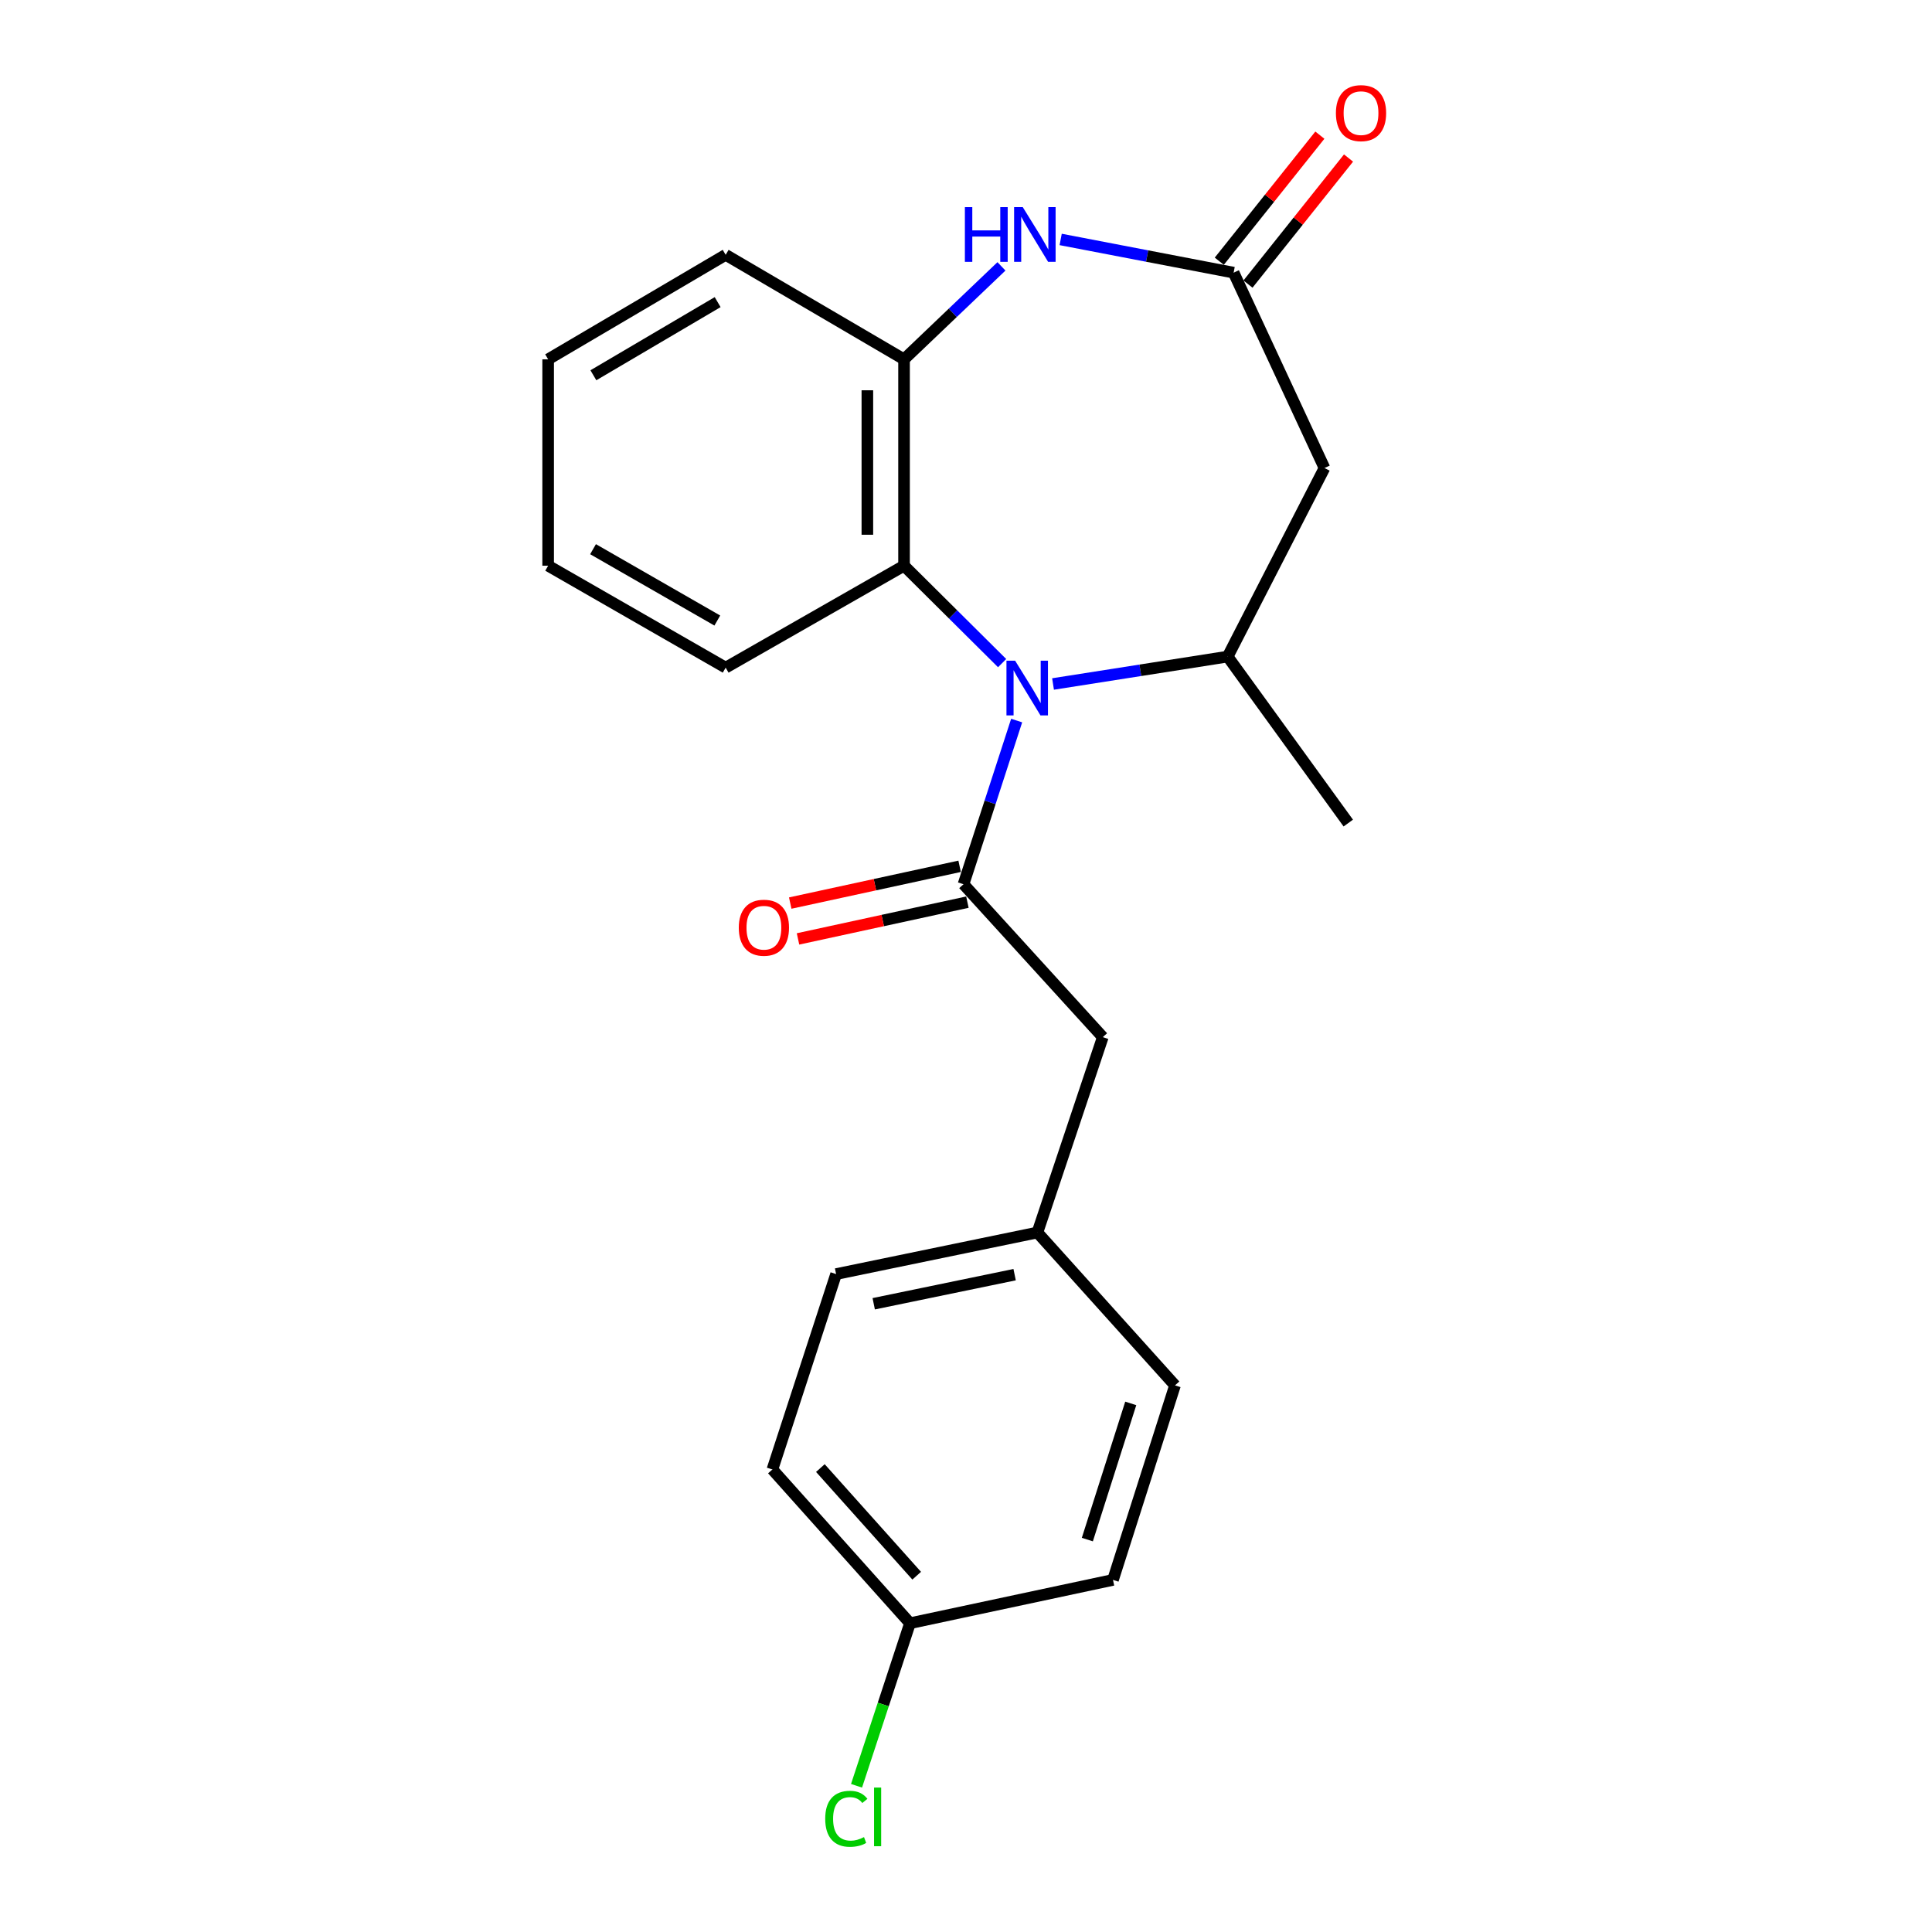<?xml version='1.0' encoding='iso-8859-1'?>
<svg version='1.1' baseProfile='full'
              xmlns='http://www.w3.org/2000/svg'
                      xmlns:rdkit='http://www.rdkit.org/xml'
                      xmlns:xlink='http://www.w3.org/1999/xlink'
                  xml:space='preserve'
width='1000px' height='1000px' viewBox='0 0 1000 1000'>
<!-- END OF HEADER -->
<rect style='opacity:1.0;fill:#FFFFFF;stroke:none' width='1000' height='1000' x='0' y='0'> </rect>
<path class='bond-0' d='M 526.22,372.958 L 512.465,415.316' style='fill:none;fill-rule:evenodd;stroke:#0000FF;stroke-width:6px;stroke-linecap:butt;stroke-linejoin:miter;stroke-opacity:1' />
<path class='bond-0' d='M 512.465,415.316 L 498.711,457.675' style='fill:none;fill-rule:evenodd;stroke:#000000;stroke-width:6px;stroke-linecap:butt;stroke-linejoin:miter;stroke-opacity:1' />
<path class='bond-1' d='M 545.05,354.032 L 590.243,346.943' style='fill:none;fill-rule:evenodd;stroke:#0000FF;stroke-width:6px;stroke-linecap:butt;stroke-linejoin:miter;stroke-opacity:1' />
<path class='bond-1' d='M 590.243,346.943 L 635.435,339.853' style='fill:none;fill-rule:evenodd;stroke:#000000;stroke-width:6px;stroke-linecap:butt;stroke-linejoin:miter;stroke-opacity:1' />
<path class='bond-4' d='M 518.698,343.23 L 493.315,318.019' style='fill:none;fill-rule:evenodd;stroke:#0000FF;stroke-width:6px;stroke-linecap:butt;stroke-linejoin:miter;stroke-opacity:1' />
<path class='bond-4' d='M 493.315,318.019 L 467.932,292.809' style='fill:none;fill-rule:evenodd;stroke:#000000;stroke-width:6px;stroke-linecap:butt;stroke-linejoin:miter;stroke-opacity:1' />
<path class='bond-7' d='M 498.711,457.675 L 570.807,536.817' style='fill:none;fill-rule:evenodd;stroke:#000000;stroke-width:6px;stroke-linecap:butt;stroke-linejoin:miter;stroke-opacity:1' />
<path class='bond-8' d='M 496.697,448.398 L 452.86,457.913' style='fill:none;fill-rule:evenodd;stroke:#000000;stroke-width:6px;stroke-linecap:butt;stroke-linejoin:miter;stroke-opacity:1' />
<path class='bond-8' d='M 452.86,457.913 L 409.022,467.428' style='fill:none;fill-rule:evenodd;stroke:#FF0000;stroke-width:6px;stroke-linecap:butt;stroke-linejoin:miter;stroke-opacity:1' />
<path class='bond-8' d='M 500.725,466.952 L 456.887,476.467' style='fill:none;fill-rule:evenodd;stroke:#000000;stroke-width:6px;stroke-linecap:butt;stroke-linejoin:miter;stroke-opacity:1' />
<path class='bond-8' d='M 456.887,476.467 L 413.049,485.982' style='fill:none;fill-rule:evenodd;stroke:#FF0000;stroke-width:6px;stroke-linecap:butt;stroke-linejoin:miter;stroke-opacity:1' />
<path class='bond-5' d='M 635.435,339.853 L 685.549,242.252' style='fill:none;fill-rule:evenodd;stroke:#000000;stroke-width:6px;stroke-linecap:butt;stroke-linejoin:miter;stroke-opacity:1' />
<path class='bond-17' d='M 635.435,339.853 L 697.869,426.02' style='fill:none;fill-rule:evenodd;stroke:#000000;stroke-width:6px;stroke-linecap:butt;stroke-linejoin:miter;stroke-opacity:1' />
<path class='bond-2' d='M 518.351,137.87 L 493.141,161.929' style='fill:none;fill-rule:evenodd;stroke:#0000FF;stroke-width:6px;stroke-linecap:butt;stroke-linejoin:miter;stroke-opacity:1' />
<path class='bond-2' d='M 493.141,161.929 L 467.932,185.988' style='fill:none;fill-rule:evenodd;stroke:#000000;stroke-width:6px;stroke-linecap:butt;stroke-linejoin:miter;stroke-opacity:1' />
<path class='bond-22' d='M 548.999,123.936 L 593.763,132.532' style='fill:none;fill-rule:evenodd;stroke:#0000FF;stroke-width:6px;stroke-linecap:butt;stroke-linejoin:miter;stroke-opacity:1' />
<path class='bond-22' d='M 593.763,132.532 L 638.526,141.127' style='fill:none;fill-rule:evenodd;stroke:#000000;stroke-width:6px;stroke-linecap:butt;stroke-linejoin:miter;stroke-opacity:1' />
<path class='bond-3' d='M 638.526,141.127 L 685.549,242.252' style='fill:none;fill-rule:evenodd;stroke:#000000;stroke-width:6px;stroke-linecap:butt;stroke-linejoin:miter;stroke-opacity:1' />
<path class='bond-9' d='M 645.947,147.047 L 671.974,114.422' style='fill:none;fill-rule:evenodd;stroke:#000000;stroke-width:6px;stroke-linecap:butt;stroke-linejoin:miter;stroke-opacity:1' />
<path class='bond-9' d='M 671.974,114.422 L 698,81.796' style='fill:none;fill-rule:evenodd;stroke:#FF0000;stroke-width:6px;stroke-linecap:butt;stroke-linejoin:miter;stroke-opacity:1' />
<path class='bond-9' d='M 631.105,135.207 L 657.131,102.581' style='fill:none;fill-rule:evenodd;stroke:#000000;stroke-width:6px;stroke-linecap:butt;stroke-linejoin:miter;stroke-opacity:1' />
<path class='bond-9' d='M 657.131,102.581 L 683.158,69.956' style='fill:none;fill-rule:evenodd;stroke:#FF0000;stroke-width:6px;stroke-linecap:butt;stroke-linejoin:miter;stroke-opacity:1' />
<path class='bond-6' d='M 467.932,292.809 L 467.932,185.988' style='fill:none;fill-rule:evenodd;stroke:#000000;stroke-width:6px;stroke-linecap:butt;stroke-linejoin:miter;stroke-opacity:1' />
<path class='bond-6' d='M 448.945,276.785 L 448.945,202.011' style='fill:none;fill-rule:evenodd;stroke:#000000;stroke-width:6px;stroke-linecap:butt;stroke-linejoin:miter;stroke-opacity:1' />
<path class='bond-18' d='M 467.932,292.809 L 375.604,345.57' style='fill:none;fill-rule:evenodd;stroke:#000000;stroke-width:6px;stroke-linecap:butt;stroke-linejoin:miter;stroke-opacity:1' />
<path class='bond-19' d='M 467.932,185.988 L 375.604,131.898' style='fill:none;fill-rule:evenodd;stroke:#000000;stroke-width:6px;stroke-linecap:butt;stroke-linejoin:miter;stroke-opacity:1' />
<path class='bond-10' d='M 570.807,536.817 L 536.958,637.942' style='fill:none;fill-rule:evenodd;stroke:#000000;stroke-width:6px;stroke-linecap:butt;stroke-linejoin:miter;stroke-opacity:1' />
<path class='bond-13' d='M 536.958,637.942 L 608.179,717.063' style='fill:none;fill-rule:evenodd;stroke:#000000;stroke-width:6px;stroke-linecap:butt;stroke-linejoin:miter;stroke-opacity:1' />
<path class='bond-14' d='M 536.958,637.942 L 432.765,659.46' style='fill:none;fill-rule:evenodd;stroke:#000000;stroke-width:6px;stroke-linecap:butt;stroke-linejoin:miter;stroke-opacity:1' />
<path class='bond-14' d='M 525.169,659.764 L 452.234,674.826' style='fill:none;fill-rule:evenodd;stroke:#000000;stroke-width:6px;stroke-linecap:butt;stroke-linejoin:miter;stroke-opacity:1' />
<path class='bond-11' d='M 471.012,840.18 L 399.791,760.595' style='fill:none;fill-rule:evenodd;stroke:#000000;stroke-width:6px;stroke-linecap:butt;stroke-linejoin:miter;stroke-opacity:1' />
<path class='bond-11' d='M 474.477,815.581 L 424.623,759.871' style='fill:none;fill-rule:evenodd;stroke:#000000;stroke-width:6px;stroke-linecap:butt;stroke-linejoin:miter;stroke-opacity:1' />
<path class='bond-12' d='M 471.012,840.18 L 457.177,882.25' style='fill:none;fill-rule:evenodd;stroke:#000000;stroke-width:6px;stroke-linecap:butt;stroke-linejoin:miter;stroke-opacity:1' />
<path class='bond-12' d='M 457.177,882.25 L 443.343,924.321' style='fill:none;fill-rule:evenodd;stroke:#00CC00;stroke-width:6px;stroke-linecap:butt;stroke-linejoin:miter;stroke-opacity:1' />
<path class='bond-24' d='M 471.012,840.18 L 576.081,817.755' style='fill:none;fill-rule:evenodd;stroke:#000000;stroke-width:6px;stroke-linecap:butt;stroke-linejoin:miter;stroke-opacity:1' />
<path class='bond-16' d='M 608.179,717.063 L 576.081,817.755' style='fill:none;fill-rule:evenodd;stroke:#000000;stroke-width:6px;stroke-linecap:butt;stroke-linejoin:miter;stroke-opacity:1' />
<path class='bond-16' d='M 585.275,726.4 L 562.806,796.885' style='fill:none;fill-rule:evenodd;stroke:#000000;stroke-width:6px;stroke-linecap:butt;stroke-linejoin:miter;stroke-opacity:1' />
<path class='bond-15' d='M 432.765,659.46 L 399.791,760.595' style='fill:none;fill-rule:evenodd;stroke:#000000;stroke-width:6px;stroke-linecap:butt;stroke-linejoin:miter;stroke-opacity:1' />
<path class='bond-20' d='M 375.604,345.57 L 283.72,292.809' style='fill:none;fill-rule:evenodd;stroke:#000000;stroke-width:6px;stroke-linecap:butt;stroke-linejoin:miter;stroke-opacity:1' />
<path class='bond-20' d='M 371.276,321.191 L 306.957,284.258' style='fill:none;fill-rule:evenodd;stroke:#000000;stroke-width:6px;stroke-linecap:butt;stroke-linejoin:miter;stroke-opacity:1' />
<path class='bond-23' d='M 375.604,131.898 L 283.72,185.988' style='fill:none;fill-rule:evenodd;stroke:#000000;stroke-width:6px;stroke-linecap:butt;stroke-linejoin:miter;stroke-opacity:1' />
<path class='bond-23' d='M 371.454,156.373 L 307.135,194.237' style='fill:none;fill-rule:evenodd;stroke:#000000;stroke-width:6px;stroke-linecap:butt;stroke-linejoin:miter;stroke-opacity:1' />
<path class='bond-21' d='M 283.72,292.809 L 283.72,185.988' style='fill:none;fill-rule:evenodd;stroke:#000000;stroke-width:6px;stroke-linecap:butt;stroke-linejoin:miter;stroke-opacity:1' />
<path  class='atom-0' d='M 525.424 341.969
L 534.704 356.969
Q 535.624 358.449, 537.104 361.129
Q 538.584 363.809, 538.664 363.969
L 538.664 341.969
L 542.424 341.969
L 542.424 370.289
L 538.544 370.289
L 528.584 353.889
Q 527.424 351.969, 526.184 349.769
Q 524.984 347.569, 524.624 346.889
L 524.624 370.289
L 520.944 370.289
L 520.944 341.969
L 525.424 341.969
' fill='#0000FF'/>
<path  class='atom-3' d='M 499.42 107.211
L 503.26 107.211
L 503.26 119.251
L 517.74 119.251
L 517.74 107.211
L 521.58 107.211
L 521.58 135.531
L 517.74 135.531
L 517.74 122.451
L 503.26 122.451
L 503.26 135.531
L 499.42 135.531
L 499.42 107.211
' fill='#0000FF'/>
<path  class='atom-3' d='M 529.38 107.211
L 538.66 122.211
Q 539.58 123.691, 541.06 126.371
Q 542.54 129.051, 542.62 129.211
L 542.62 107.211
L 546.38 107.211
L 546.38 135.531
L 542.5 135.531
L 532.54 119.131
Q 531.38 117.211, 530.14 115.011
Q 528.94 112.811, 528.58 112.131
L 528.58 135.531
L 524.9 135.531
L 524.9 107.211
L 529.38 107.211
' fill='#0000FF'/>
<path  class='atom-9' d='M 382.393 480.18
Q 382.393 473.38, 385.753 469.58
Q 389.113 465.78, 395.393 465.78
Q 401.673 465.78, 405.033 469.58
Q 408.393 473.38, 408.393 480.18
Q 408.393 487.06, 404.993 490.98
Q 401.593 494.86, 395.393 494.86
Q 389.153 494.86, 385.753 490.98
Q 382.393 487.1, 382.393 480.18
M 395.393 491.66
Q 399.713 491.66, 402.033 488.78
Q 404.393 485.86, 404.393 480.18
Q 404.393 474.62, 402.033 471.82
Q 399.713 468.98, 395.393 468.98
Q 391.073 468.98, 388.713 471.78
Q 386.393 474.58, 386.393 480.18
Q 386.393 485.9, 388.713 488.78
Q 391.073 491.66, 395.393 491.66
' fill='#FF0000'/>
<path  class='atom-10' d='M 691.462 58.552
Q 691.462 51.752, 694.822 47.952
Q 698.182 44.152, 704.462 44.152
Q 710.742 44.152, 714.102 47.952
Q 717.462 51.752, 717.462 58.552
Q 717.462 65.432, 714.062 69.352
Q 710.662 73.232, 704.462 73.232
Q 698.222 73.232, 694.822 69.352
Q 691.462 65.472, 691.462 58.552
M 704.462 70.032
Q 708.782 70.032, 711.102 67.152
Q 713.462 64.232, 713.462 58.552
Q 713.462 52.992, 711.102 50.192
Q 708.782 47.352, 704.462 47.352
Q 700.142 47.352, 697.782 50.152
Q 695.462 52.952, 695.462 58.552
Q 695.462 64.272, 697.782 67.152
Q 700.142 70.032, 704.462 70.032
' fill='#FF0000'/>
<path  class='atom-13' d='M 427.129 941.399
Q 427.129 934.359, 430.409 930.679
Q 433.729 926.959, 440.009 926.959
Q 445.849 926.959, 448.969 931.079
L 446.329 933.239
Q 444.049 930.239, 440.009 930.239
Q 435.729 930.239, 433.449 933.119
Q 431.209 935.959, 431.209 941.399
Q 431.209 946.999, 433.529 949.879
Q 435.889 952.759, 440.449 952.759
Q 443.569 952.759, 447.209 950.879
L 448.329 953.879
Q 446.849 954.839, 444.609 955.399
Q 442.369 955.959, 439.889 955.959
Q 433.729 955.959, 430.409 952.199
Q 427.129 948.439, 427.129 941.399
' fill='#00CC00'/>
<path  class='atom-13' d='M 452.409 925.239
L 456.089 925.239
L 456.089 955.599
L 452.409 955.599
L 452.409 925.239
' fill='#00CC00'/>
</svg>
